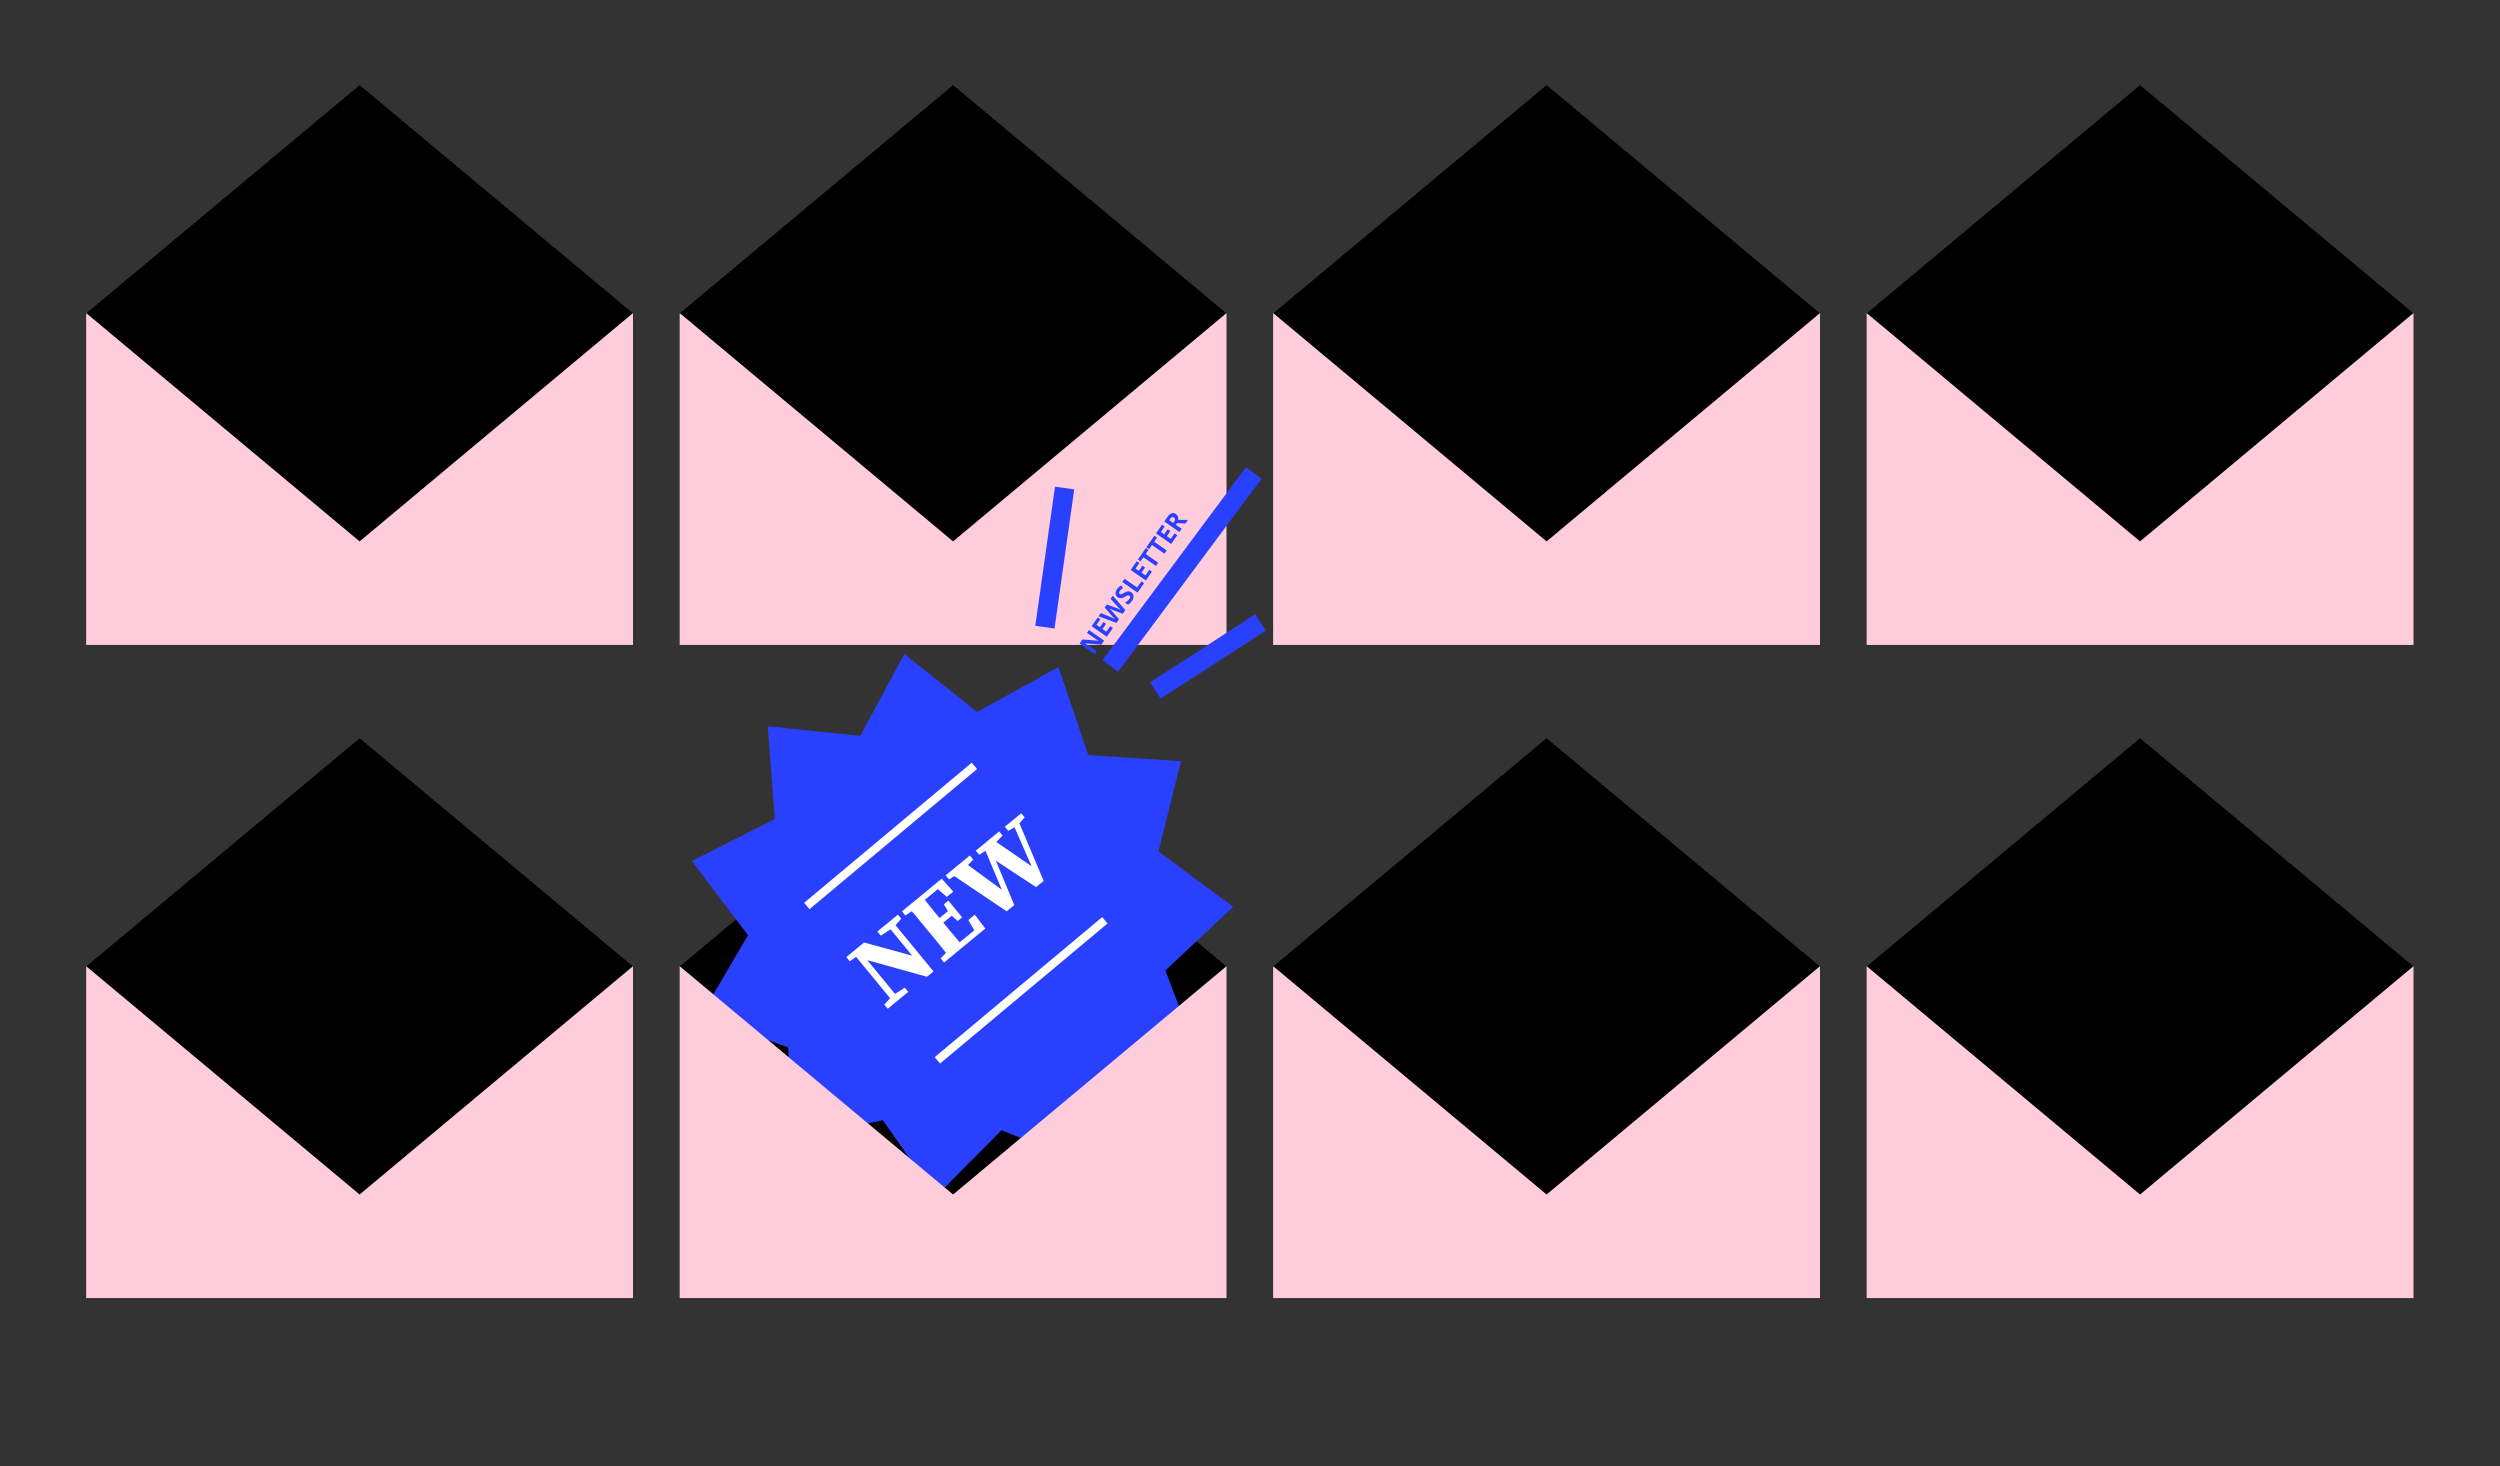 <?xml version="1.0" encoding="UTF-8"?> <svg xmlns="http://www.w3.org/2000/svg" id="Layer_1" data-name="Layer 1" viewBox="0 0 578 339"><rect x="0" y="0" width="578" height="339" fill="#333333" stroke="none"/><defs><style> .cls-1 { fill: #fff; } .cls-2 { stroke: #fff; stroke-width: 1.92px; } .cls-2, .cls-3 { fill: none; stroke-miterlimit: 10; } .cls-3 { stroke: #2a40ff; stroke-width: 4.49px; } .cls-4 { fill: #2a40ff; } .cls-5 { fill: #ffccdc; } </style></defs><polygon points="146.31 72.43 146.35 72.39 146.27 72.39 83.14 19.68 20 72.39 19.92 72.39 19.96 72.43 19.92 72.46 20 72.46 83.14 125.18 146.27 72.46 146.35 72.46 146.31 72.43"/><polygon class="cls-5" points="146.35 72.39 83.14 125.18 19.92 72.39 19.92 149.11 146.35 149.11 146.35 72.39"/><polygon points="283.53 72.43 283.57 72.39 283.49 72.39 220.35 19.68 157.22 72.39 157.14 72.39 157.18 72.43 157.14 72.46 157.22 72.46 220.35 125.18 283.49 72.46 283.57 72.46 283.53 72.43"/><polygon class="cls-5" points="283.57 72.39 220.35 125.18 157.14 72.39 157.14 149.11 283.57 149.11 283.57 72.39"/><polygon points="420.74 72.43 420.78 72.39 420.7 72.39 357.57 19.68 294.43 72.39 294.35 72.39 294.39 72.43 294.35 72.46 294.43 72.46 357.57 125.18 420.7 72.46 420.78 72.46 420.74 72.43"/><polygon class="cls-5" points="420.78 72.39 357.57 125.18 294.35 72.39 294.35 149.11 420.78 149.11 420.78 72.39"/><polygon points="557.96 72.43 558 72.39 557.92 72.39 494.78 19.68 431.65 72.39 431.57 72.39 431.61 72.43 431.57 72.46 431.65 72.46 494.78 125.18 557.92 72.46 558 72.46 557.96 72.43"/><polygon class="cls-5" points="558 72.39 494.78 125.18 431.57 72.39 431.57 149.11 558 149.11 558 72.39"/><polygon points="146.31 223.43 146.35 223.39 146.27 223.39 83.14 170.68 20 223.39 19.92 223.39 19.96 223.43 19.92 223.46 20 223.46 83.14 276.18 146.27 223.46 146.35 223.46 146.31 223.43"/><polygon class="cls-5" points="146.35 223.39 83.14 276.18 19.92 223.39 19.92 300.11 146.35 300.11 146.35 223.39"/><polygon points="283.53 223.43 283.57 223.39 283.49 223.39 220.35 170.68 157.22 223.39 157.14 223.39 157.18 223.43 157.14 223.46 157.22 223.46 220.35 276.18 283.49 223.46 283.57 223.46 283.53 223.43"/><polygon points="420.74 223.43 420.78 223.39 420.7 223.39 357.57 170.68 294.43 223.39 294.35 223.39 294.39 223.43 294.35 223.46 294.43 223.46 357.57 276.18 420.7 223.46 420.78 223.46 420.74 223.43"/><polygon class="cls-5" points="420.78 223.39 357.57 276.18 294.35 223.39 294.35 300.11 420.78 300.11 420.78 223.39"/><polygon points="557.96 223.43 558 223.39 557.92 223.39 494.78 170.68 431.65 223.39 431.57 223.39 431.61 223.43 431.57 223.46 431.65 223.46 494.78 276.18 557.92 223.46 558 223.46 557.96 223.43"/><polygon class="cls-5" points="558 223.39 494.78 276.18 431.57 223.39 431.57 300.11 558 300.11 558 223.39"/><g><line class="cls-3" x1="256.7" y1="153.96" x2="289.87" y2="109.34"/><line class="cls-3" x1="241.58" y1="145" x2="246.14" y2="112.83"/><line class="cls-3" x1="267.12" y1="159.64" x2="291.41" y2="143.92"/><g><path class="cls-4" d="m255.28,148.1l-.66.95-3.72-.32v.02c.47.29.82.51,1.02.65l1.65,1.15-.46.67-3.51-2.44.65-.94,3.69.3v-.02c-.46-.29-.79-.5-.98-.64l-1.66-1.15.46-.67,3.51,2.44Z"/><path class="cls-4" d="m257.3,145.2l-1.4,2.02-3.51-2.44,1.4-2.02.61.42-.89,1.28.77.54.83-1.19.61.42-.83,1.19.91.63.89-1.28.62.43Z"/><path class="cls-4" d="m260.18,141.04l-.59.85-2.18-.8c-.08-.03-.23-.09-.47-.19-.23-.1-.39-.17-.46-.21.08.07.2.19.37.36.17.17.28.29.35.37l1.51,1.75-.59.85-4.13-1.54.51-.73,2.23.88c.41.17.75.32,1.04.47-.09-.07-.21-.19-.38-.36-.17-.17-.29-.3-.38-.41l-1.61-1.88.49-.7,2.32.85c.1.04.26.1.46.2.2.09.38.17.52.25-.11-.1-.25-.24-.42-.4s-.29-.3-.39-.41l-1.61-1.78.51-.73,2.89,3.33Z"/><path class="cls-4" d="m261.57,136.96c.32.22.49.51.51.86.02.36-.1.74-.39,1.14-.26.38-.56.66-.9.85l-.69-.48c.27-.16.48-.31.64-.45.16-.13.28-.27.38-.41.11-.16.17-.31.17-.44,0-.13-.07-.24-.19-.33-.07-.05-.14-.07-.22-.07-.08,0-.17.02-.27.06s-.29.14-.55.29c-.25.14-.46.24-.63.28s-.33.05-.5.03c-.17-.02-.33-.09-.5-.2-.31-.21-.48-.49-.51-.82-.03-.33.08-.69.34-1.06.13-.18.27-.34.43-.48.16-.14.34-.27.54-.39l.41.64c-.21.13-.37.25-.48.35-.12.1-.21.21-.3.33-.1.14-.14.27-.13.39.01.12.07.22.18.29.07.05.13.07.2.07.07,0,.15-.01.24-.05.09-.03.28-.13.57-.3.39-.22.7-.33.94-.35.24-.01.48.06.71.22Z"/><path class="cls-4" d="m262.99,137l-3.51-2.44.52-.74,2.9,2.01.99-1.42.61.43-1.5,2.17Z"/><path class="cls-4" d="m266.32,132.19l-1.4,2.02-3.51-2.44,1.4-2.02.61.42-.89,1.28.77.53.83-1.19.61.42-.83,1.19.91.63.89-1.28.62.43Z"/><path class="cls-4" d="m267.77,130.11l-.52.74-2.89-2.01-.66.95-.62-.43,1.84-2.65.62.43-.66.95,2.89,2.01Z"/><path class="cls-4" d="m269.74,127.26l-.52.75-2.89-2.01-.66.95-.62-.43,1.84-2.65.62.43-.66.95,2.89,2.01Z"/><path class="cls-4" d="m272.18,123.74l-1.4,2.02-3.51-2.44,1.4-2.02.61.42-.89,1.28.77.54.82-1.19.61.42-.82,1.19.91.63.89-1.28.61.43Z"/><path class="cls-4" d="m271.86,121.33l1.35.93-.52.75-3.51-2.44.71-1.02c.33-.48.66-.77,1-.88.33-.11.68-.04,1.03.21.21.14.35.33.43.55.08.23.1.47.04.75,1.16.02,1.91.03,2.25.03l-.57.83-1.93-.1-.28.4Zm-.6-.42l.17-.24c.16-.24.24-.44.24-.6,0-.17-.09-.31-.25-.42-.17-.12-.32-.14-.47-.08s-.31.22-.47.46l-.16.23.95.66Z"/></g></g><polygon class="cls-4" points="209.09 151.2 225.9 164.61 244.71 154.21 251.6 174.57 273.05 176 267.84 196.86 285.11 209.65 269.45 224.38 277.06 244.48 255.92 248.4 251.46 269.43 231.56 261.3 216.43 276.57 204.09 258.98 183.11 263.65 182.23 242.17 162.06 234.76 172.94 216.22 159.97 199.07 179.14 189.36 177.5 167.92 198.89 170.12 209.09 151.2"/><g><path class="cls-1" d="m214.31,225.83l-14.29-3.98-.07.06-2.09-.63-1.38.96-.8-.97,4.09-3.36,11.79,3.22-.22.36-2.19-2.67-4.23-5.15,1.15-.95,9.76,11.87-1.51,1.24Zm-7.54,6.14l-9.34-11.36,1.17-.96,4.47,5.44,4.87,5.92-1.17.96Zm-3.13-15.66l-.78-.95,4.73-3.89.79.95-1.6,1.77-.5.42-2.64,1.71Zm1.6,16.92l-.8-.97,1.7-1.86.52-.43,2.53-1.62.8.97-4.75,3.91Z"/><path class="cls-1" d="m209.32,211.65l-.78-.95,2.88-2.37,1.01,1.22-.27.22-2.83,1.88Zm10.28,9.78c-.48-.63-.97-1.26-1.46-1.87-.5-.62-1.01-1.24-1.52-1.87-.52-.63-1.03-1.26-1.55-1.88l-.55-.67c-.51-.62-1.02-1.24-1.53-1.86-.51-.62-1.02-1.24-1.54-1.86-.52-.62-1.04-1.22-1.57-1.82l3.13-2.58c.48.61.97,1.23,1.47,1.86.5.63,1,1.25,1.51,1.88.51.62,1.03,1.25,1.55,1.89l.49.59c.52.64,1.05,1.27,1.57,1.91.52.64,1.04,1.26,1.57,1.87s1.04,1.22,1.57,1.83l-3.13,2.58Zm-.7-14.06l-2.61-2.26,1.07.02-5.11,4.21-.83-1.01,6.3-5.18,2.67,2.99-1.5,1.23Zm-2.34,7.21l-.88-1.06,3.98-3.27.87,1.06-3.98,3.27Zm1.71,7.95l-.8-.97,2.39-2.42.27-.22,1.02,1.24-2.88,2.37Zm3.14-9.58l-1.77-1.6-.27-.32-1.15-1.95,1.04-.86,3.18,3.87-1.04.86Zm-.26,7.21l-.83-1.01,5.47-4.5-.19,1.06-1.71-3,1.49-1.23,2.42,3.2-6.66,5.48Z"/><path class="cls-1" d="m219.43,203.33l-.78-.95,5.58-4.59.79.95-2.23,2.28-.59.49-2.76,1.82Zm13.3,7.36l-13.31-8.95,3.19-2.62,9.57,7.01-.29.24-.13-.34-4.5-10.72,1.84-1.51,9.98,6.88-.29.24-.15-.33-4.71-10.76,1.15-.95,6.21,14.78-1.75,1.44-9.9-6.5.34-.28.12.33,4.4,10.6-1.76,1.45Zm-6.35-13.07l-.78-.95,5.4-4.44.79.95-2.01,2.11-.97.8-2.42,1.54Zm6.72-5.52l-.79-.95,3.8-3.12.78.95-1.42,1.62-.49.4-1.9,1.11Z"/></g><line class="cls-2" x1="186.54" y1="209.46" x2="225.28" y2="177.07"/><line class="cls-2" x1="216.72" y1="245.15" x2="255.45" y2="212.77"/><polygon class="cls-5" points="283.57 223.39 220.35 276.18 157.14 223.39 157.14 300.11 283.57 300.11 283.57 223.39"/></svg> 